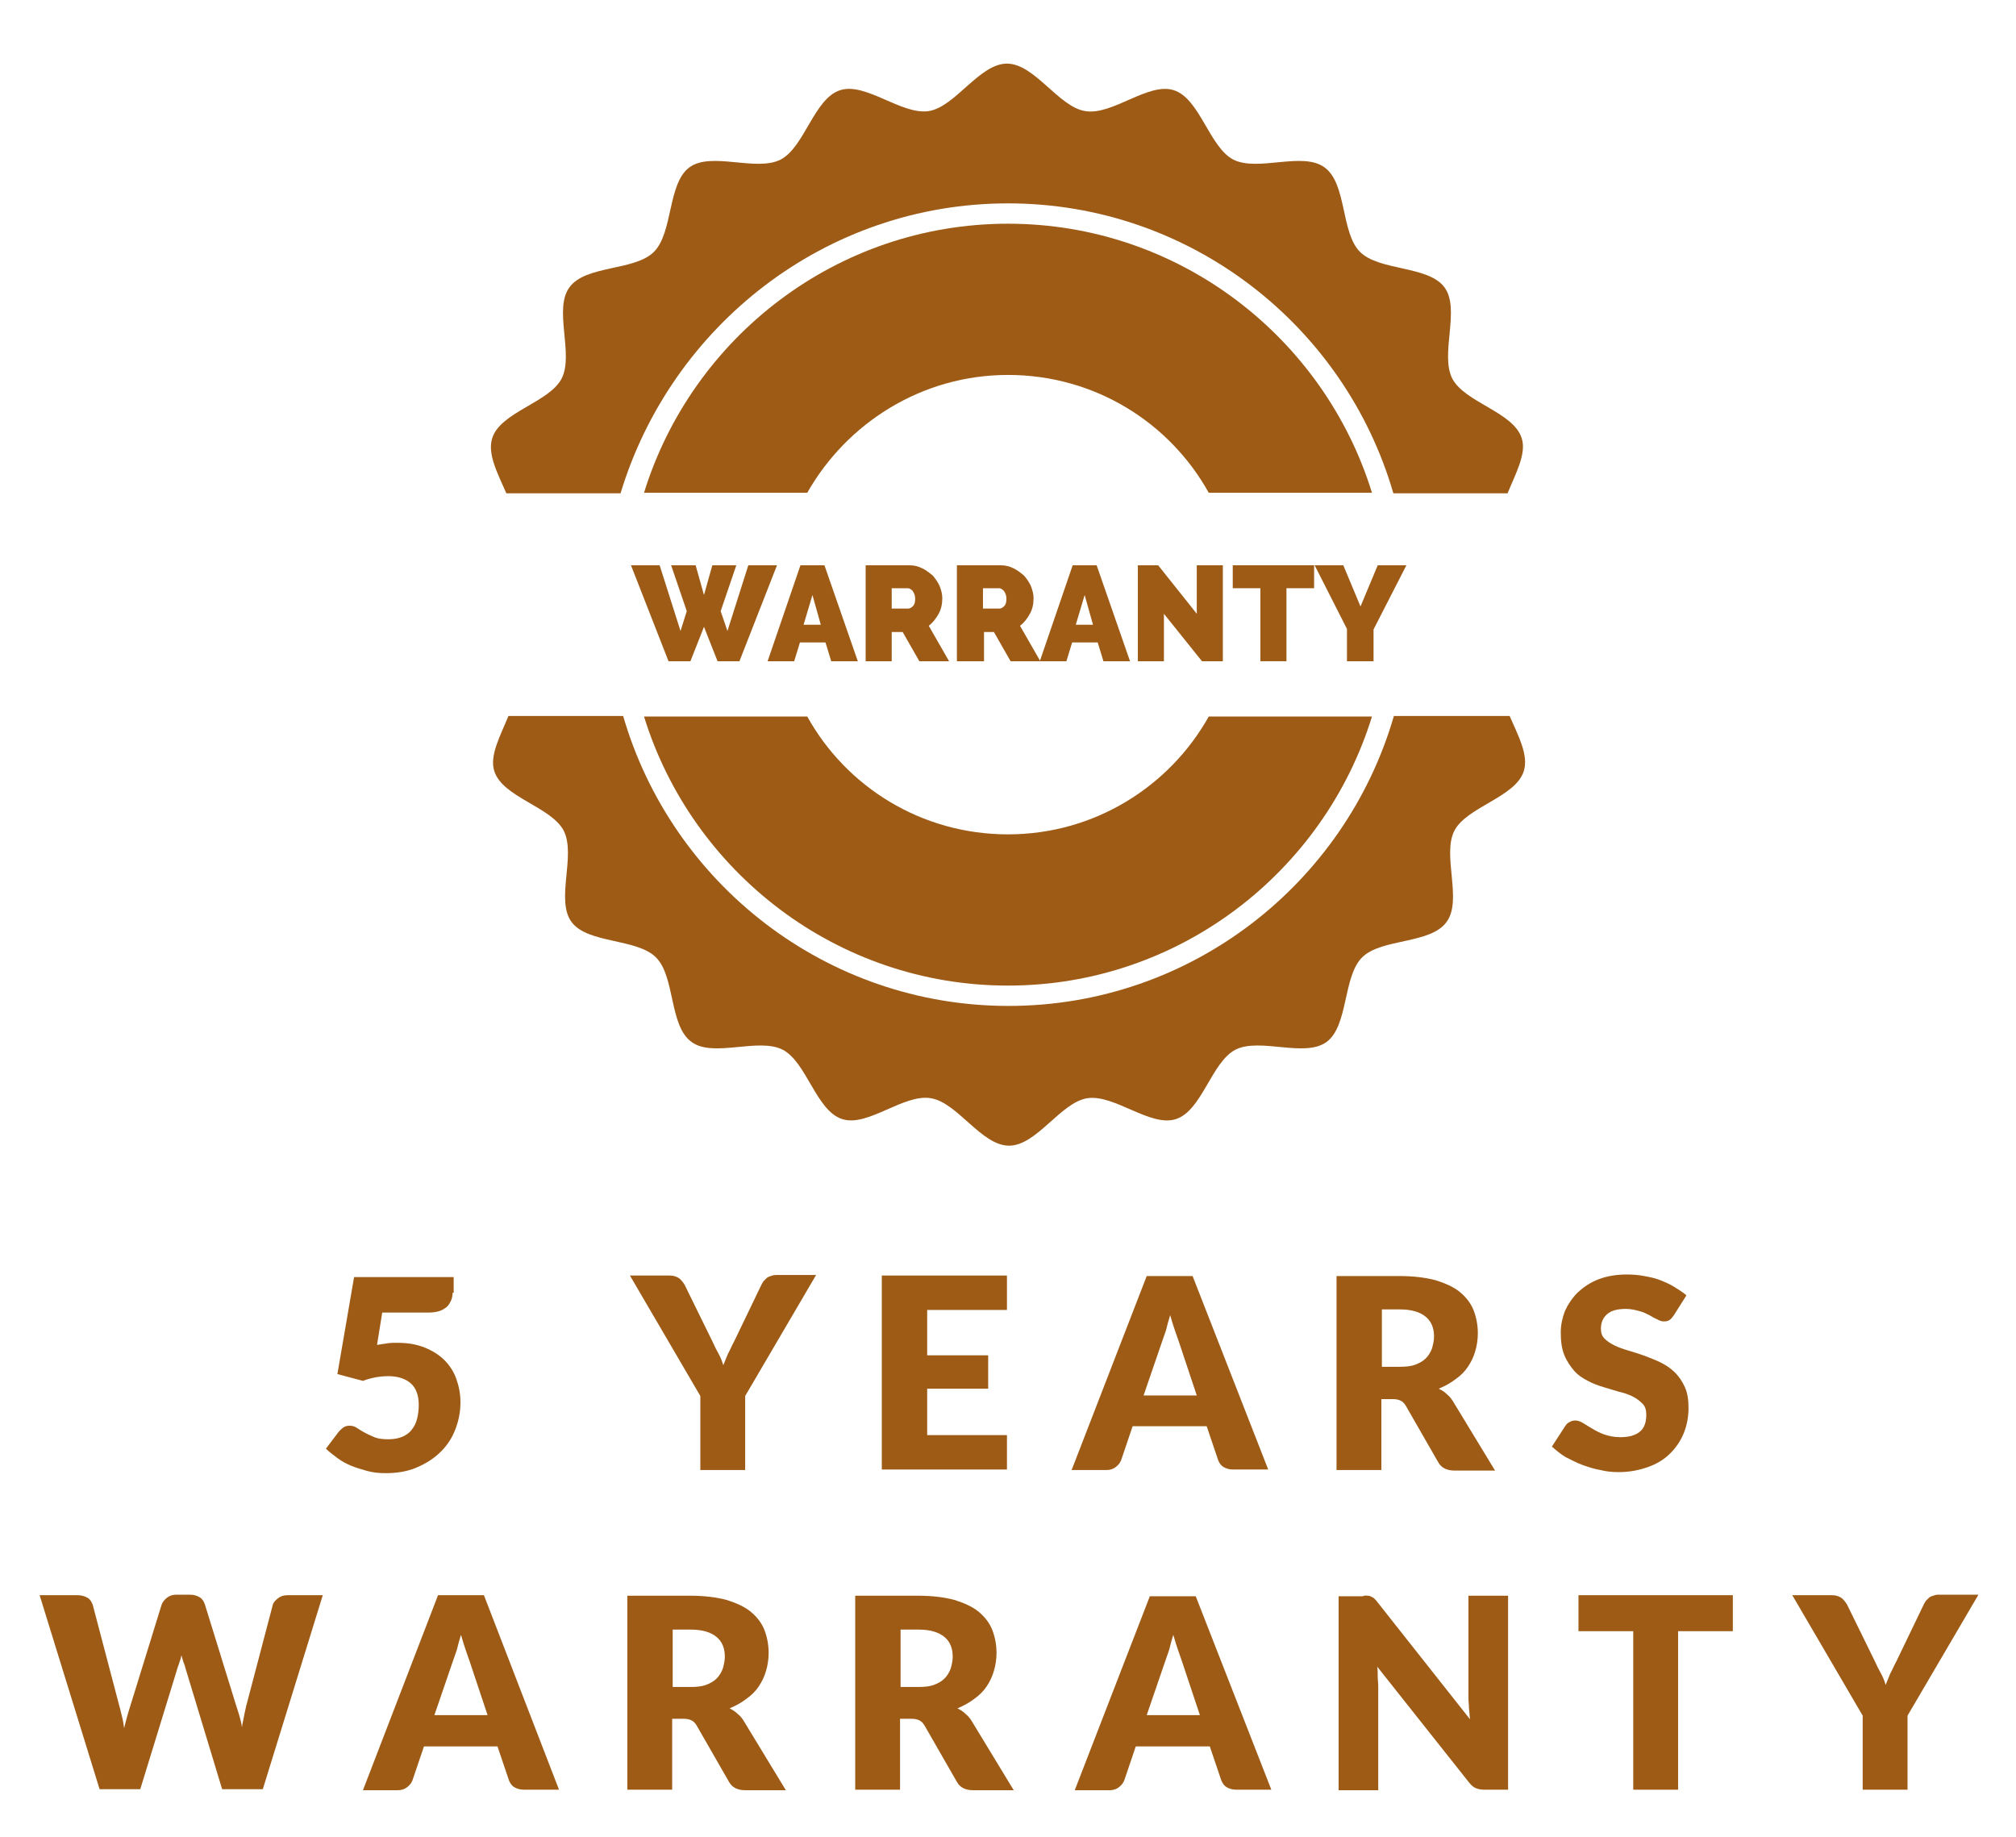 <?xml version="1.0" encoding="utf-8"?>
<!-- Generator: Adobe Illustrator 25.0.0, SVG Export Plug-In . SVG Version: 6.00 Build 0)  -->
<svg version="1.1" id="Capa_1" xmlns="http://www.w3.org/2000/svg" xmlns:xlink="http://www.w3.org/1999/xlink" x="0px" y="0px"
	 viewBox="0 0 386.6 352.3" style="enable-background:new 0 0 386.6 352.3;" xml:space="preserve">
<style type="text/css">
	.st0{fill:#9E5B16;}
</style>
<g>
	<path class="st0" d="M86.8,247.9c0,0.5-0.1,1-0.3,1.5c-0.2,0.4-0.4,0.8-0.8,1.2c-0.4,0.3-0.8,0.6-1.4,0.8c-0.6,0.2-1.3,0.3-2.1,0.3
		h-8.9l-1,6.2c0.7-0.1,1.4-0.2,2-0.3c0.6-0.1,1.3-0.1,1.9-0.1c2,0,3.7,0.3,5.2,0.9c1.5,0.6,2.8,1.4,3.8,2.4c1,1,1.8,2.2,2.3,3.6
		s0.8,2.9,0.8,4.5c0,2-0.4,3.8-1.1,5.5s-1.7,3.1-3,4.3c-1.3,1.2-2.8,2.1-4.5,2.8c-1.7,0.7-3.7,1-5.7,1c-1.2,0-2.4-0.1-3.5-0.4
		c-1.1-0.3-2.1-0.6-3.1-1c-1-0.4-1.9-0.9-2.7-1.5c-0.8-0.6-1.6-1.2-2.2-1.8l2.5-3.3c0.3-0.3,0.6-0.6,0.9-0.8
		c0.3-0.2,0.7-0.3,1.1-0.3c0.5,0,1,0.1,1.4,0.4c0.5,0.3,0.9,0.6,1.5,0.9c0.5,0.3,1.2,0.6,1.9,0.9c0.7,0.3,1.6,0.4,2.7,0.4
		s2-0.2,2.7-0.5c0.7-0.3,1.4-0.8,1.8-1.4c0.5-0.6,0.8-1.3,1-2.1c0.2-0.8,0.3-1.7,0.3-2.6c0-1.8-0.5-3.2-1.5-4.1
		c-1-0.9-2.5-1.4-4.3-1.4c-1.7,0-3.3,0.3-4.9,0.9l-4.9-1.3l3.2-18.6h19.1V247.9z"/>
	<path class="st0" d="M142.9,267.7v14.2h-8.6v-14.2l-13.5-23.1h7.6c0.8,0,1.3,0.2,1.8,0.5c0.4,0.3,0.8,0.8,1.1,1.3l5.3,10.8
		c0.4,0.9,0.8,1.7,1.2,2.4s0.7,1.5,0.9,2.2c0.3-0.7,0.6-1.5,0.9-2.2c0.4-0.7,0.7-1.5,1.2-2.4l5.2-10.8c0.1-0.2,0.2-0.4,0.4-0.7
		c0.2-0.2,0.4-0.4,0.6-0.6c0.2-0.2,0.5-0.3,0.8-0.4s0.6-0.2,1-0.2h7.7L142.9,267.7z"/>
	<path class="st0" d="M193.1,244.6v6.6h-15.3v8.7h11.7v6.4h-11.7v8.9h15.3v6.6h-24v-37.2H193.1z"/>
	<path class="st0" d="M243.2,281.8h-6.7c-0.8,0-1.4-0.2-1.9-0.5c-0.5-0.3-0.8-0.8-1-1.3l-2.2-6.5h-14.2l-2.2,6.5
		c-0.2,0.5-0.5,0.9-1,1.3c-0.5,0.4-1.1,0.6-1.8,0.6h-6.7l14.4-37.2h8.8L243.2,281.8z M219.3,267.6h10.2l-3.4-10.2
		c-0.2-0.6-0.5-1.4-0.8-2.3c-0.3-0.9-0.6-1.8-0.9-2.9c-0.3,1-0.6,2-0.8,2.9c-0.3,0.9-0.6,1.7-0.8,2.3L219.3,267.6z"/>
	<path class="st0" d="M264.9,268.1v13.8h-8.6v-37.2h12.1c2.7,0,5,0.3,6.9,0.8c1.9,0.6,3.5,1.3,4.7,2.3c1.2,1,2.1,2.2,2.6,3.5
		s0.8,2.8,0.8,4.4c0,1.2-0.2,2.4-0.5,3.4c-0.3,1.1-0.8,2.1-1.4,3c-0.6,0.9-1.4,1.7-2.4,2.4c-0.9,0.7-2,1.3-3.2,1.8
		c0.6,0.3,1.1,0.6,1.6,1.1c0.5,0.4,0.9,0.9,1.3,1.6l7.9,13h-7.8c-1.4,0-2.5-0.5-3.1-1.6l-6.2-10.8c-0.3-0.5-0.6-0.8-1-1
		c-0.4-0.2-0.9-0.3-1.5-0.3H264.9z M264.9,262.1h3.5c1.2,0,2.2-0.1,3-0.4c0.8-0.3,1.5-0.7,2-1.2c0.5-0.5,0.9-1.1,1.2-1.9
		c0.2-0.7,0.4-1.5,0.4-2.3c0-1.6-0.5-2.9-1.6-3.8c-1.1-0.9-2.7-1.4-4.9-1.4h-3.5V262.1z"/>
	<path class="st0" d="M321,252.2c-0.3,0.4-0.5,0.7-0.8,0.9s-0.6,0.3-1.1,0.3c-0.4,0-0.8-0.1-1.3-0.4c-0.5-0.2-1-0.5-1.5-0.8
		c-0.6-0.3-1.2-0.6-2-0.8c-0.7-0.2-1.6-0.4-2.5-0.4c-1.6,0-2.8,0.3-3.6,1c-0.8,0.7-1.2,1.6-1.2,2.8c0,0.8,0.2,1.4,0.7,1.9
		c0.5,0.5,1.1,0.9,1.9,1.3s1.7,0.7,2.7,1c1,0.3,2,0.6,3.1,1c1,0.4,2.1,0.8,3.1,1.3c1,0.5,1.9,1.1,2.7,1.9s1.4,1.7,1.9,2.8
		s0.7,2.4,0.7,4c0,1.7-0.3,3.3-0.9,4.8s-1.5,2.8-2.6,3.9c-1.1,1.1-2.5,2-4.2,2.6c-1.7,0.6-3.5,1-5.7,1c-1.2,0-2.3-0.1-3.5-0.4
		c-1.2-0.2-2.4-0.6-3.5-1s-2.2-1-3.2-1.5c-1-0.6-1.8-1.3-2.6-2l2.6-4c0.2-0.3,0.5-0.6,0.8-0.7c0.3-0.2,0.7-0.3,1.1-0.3
		c0.5,0,1,0.2,1.5,0.5c0.5,0.3,1.1,0.7,1.8,1.1c0.7,0.4,1.4,0.8,2.3,1.1c0.9,0.3,1.9,0.5,3,0.5c1.6,0,2.8-0.3,3.7-1
		c0.9-0.7,1.3-1.8,1.3-3.3c0-0.9-0.2-1.6-0.7-2.1c-0.5-0.5-1.1-1-1.9-1.4s-1.7-0.7-2.6-0.9c-1-0.3-2-0.6-3-0.9c-1-0.3-2.1-0.7-3-1.2
		c-1-0.5-1.9-1.1-2.6-1.9s-1.4-1.8-1.9-3c-0.5-1.2-0.7-2.6-0.7-4.4c0-1.4,0.3-2.8,0.8-4.1c0.6-1.3,1.4-2.5,2.5-3.6
		c1.1-1,2.4-1.9,4-2.5s3.4-0.9,5.4-0.9c1.1,0,2.3,0.1,3.3,0.3c1.1,0.2,2.1,0.4,3.1,0.8s1.9,0.8,2.7,1.3s1.6,1,2.3,1.6L321,252.2z"/>
	<path class="st0" d="M7.6,305.9h7.3c0.7,0,1.4,0.2,1.9,0.5c0.5,0.3,0.8,0.8,1,1.4l5.1,19.4c0.2,0.6,0.3,1.3,0.5,2s0.3,1.5,0.4,2.2
		c0.2-0.8,0.4-1.6,0.6-2.3c0.2-0.7,0.4-1.4,0.6-2l6-19.4c0.2-0.5,0.5-0.9,1-1.3c0.5-0.4,1.1-0.6,1.8-0.6h2.6c0.8,0,1.4,0.2,1.9,0.5
		c0.5,0.3,0.8,0.8,1,1.4l6,19.4c0.2,0.6,0.4,1.2,0.6,1.9s0.4,1.4,0.5,2.2c0.1-0.8,0.3-1.5,0.4-2.1c0.1-0.7,0.3-1.3,0.4-1.9l5.1-19.4
		c0.1-0.5,0.5-0.9,1-1.3c0.5-0.4,1.1-0.6,1.8-0.6h6.8l-11.5,37.2h-7.8l-7-23.1c-0.1-0.4-0.2-0.8-0.4-1.2c-0.1-0.4-0.3-0.9-0.4-1.4
		c-0.1,0.5-0.2,0.9-0.4,1.4c-0.1,0.4-0.3,0.8-0.4,1.2l-7.1,23.1h-7.8L7.6,305.9z"/>
	<path class="st0" d="M107.2,343.2h-6.7c-0.8,0-1.4-0.2-1.9-0.5c-0.5-0.3-0.8-0.8-1-1.3l-2.2-6.5H81.3l-2.2,6.5
		c-0.2,0.5-0.5,0.9-1,1.3c-0.5,0.4-1.1,0.6-1.8,0.6h-6.7L84,305.9h8.8L107.2,343.2z M83.3,328.9h10.2l-3.4-10.2
		c-0.2-0.6-0.5-1.4-0.8-2.3c-0.3-0.9-0.6-1.8-0.9-2.9c-0.3,1-0.6,2-0.8,2.9c-0.3,0.9-0.6,1.7-0.8,2.3L83.3,328.9z"/>
	<path class="st0" d="M128.9,329.4v13.8h-8.6v-37.2h12.1c2.7,0,5,0.3,6.9,0.8c1.9,0.6,3.5,1.3,4.7,2.3c1.2,1,2.1,2.2,2.6,3.5
		s0.8,2.8,0.8,4.4c0,1.2-0.2,2.4-0.5,3.4c-0.3,1.1-0.8,2.1-1.4,3c-0.6,0.9-1.4,1.7-2.4,2.4c-0.9,0.7-2,1.3-3.2,1.8
		c0.6,0.3,1.1,0.6,1.6,1.1c0.5,0.4,0.9,0.9,1.3,1.6l7.9,13h-7.8c-1.4,0-2.5-0.5-3.1-1.6l-6.2-10.8c-0.3-0.5-0.6-0.8-1-1
		c-0.4-0.2-0.9-0.3-1.5-0.3H128.9z M128.9,323.5h3.5c1.2,0,2.2-0.1,3-0.4c0.8-0.3,1.5-0.7,2-1.2c0.5-0.5,0.9-1.1,1.2-1.9
		c0.2-0.7,0.4-1.5,0.4-2.3c0-1.6-0.5-2.9-1.6-3.8c-1.1-0.9-2.7-1.4-4.9-1.4h-3.5V323.5z"/>
	<path class="st0" d="M172.6,329.4v13.8h-8.6v-37.2h12.1c2.7,0,5,0.3,6.9,0.8c1.9,0.6,3.5,1.3,4.7,2.3c1.2,1,2.1,2.2,2.6,3.5
		s0.8,2.8,0.8,4.4c0,1.2-0.2,2.4-0.5,3.4c-0.3,1.1-0.8,2.1-1.4,3c-0.6,0.9-1.4,1.7-2.4,2.4c-0.9,0.7-2,1.3-3.2,1.8
		c0.6,0.3,1.1,0.6,1.6,1.1c0.5,0.4,0.9,0.9,1.3,1.6l7.9,13h-7.8c-1.4,0-2.5-0.5-3.1-1.6l-6.2-10.8c-0.3-0.5-0.6-0.8-1-1
		c-0.4-0.2-0.9-0.3-1.5-0.3H172.6z M172.6,323.5h3.5c1.2,0,2.2-0.1,3-0.4c0.8-0.3,1.5-0.7,2-1.2c0.5-0.5,0.9-1.1,1.2-1.9
		c0.2-0.7,0.4-1.5,0.4-2.3c0-1.6-0.5-2.9-1.6-3.8c-1.1-0.9-2.7-1.4-4.9-1.4h-3.5V323.5z"/>
	<path class="st0" d="M243.8,343.2h-6.7c-0.8,0-1.4-0.2-1.9-0.5c-0.5-0.3-0.8-0.8-1-1.3l-2.2-6.5h-14.2l-2.2,6.5
		c-0.2,0.5-0.5,0.9-1,1.3c-0.5,0.4-1.1,0.6-1.8,0.6h-6.7l14.4-37.2h8.8L243.8,343.2z M219.9,328.9h10.2l-3.4-10.2
		c-0.2-0.6-0.5-1.4-0.8-2.3c-0.3-0.9-0.6-1.8-0.9-2.9c-0.3,1-0.6,2-0.8,2.9c-0.3,0.9-0.6,1.7-0.8,2.3L219.9,328.9z"/>
	<path class="st0" d="M262.3,306c0.3,0,0.5,0.1,0.7,0.2c0.2,0.1,0.4,0.2,0.6,0.4c0.2,0.2,0.4,0.4,0.6,0.7l17.7,22.4
		c-0.1-0.7-0.1-1.4-0.2-2.1c0-0.7-0.1-1.3-0.1-1.9v-19.7h7.6v37.2h-4.5c-0.7,0-1.2-0.1-1.7-0.3c-0.5-0.2-0.9-0.6-1.3-1.1l-17.6-22.2
		c0.1,0.6,0.1,1.3,0.1,1.9s0.1,1.2,0.1,1.8v20h-7.6v-37.2h4.6C261.8,305.9,262.1,306,262.3,306z"/>
	<path class="st0" d="M332.3,305.9v6.9h-10.5v30.4h-8.6v-30.4h-10.5v-6.9H332.3z"/>
	<path class="st0" d="M365.8,329v14.2h-8.6V329l-13.5-23.1h7.6c0.8,0,1.3,0.2,1.8,0.5c0.4,0.3,0.8,0.8,1.1,1.3l5.3,10.8
		c0.4,0.9,0.8,1.7,1.2,2.4c0.4,0.7,0.7,1.5,0.9,2.2c0.3-0.7,0.6-1.5,0.9-2.2c0.4-0.7,0.7-1.5,1.2-2.4l5.2-10.8
		c0.1-0.2,0.2-0.4,0.4-0.7c0.2-0.2,0.4-0.4,0.6-0.6c0.2-0.2,0.5-0.3,0.8-0.4s0.6-0.2,1-0.2h7.7L365.8,329z"/>
</g>
<g>
	<polygon class="st0" points="128.7,108.4 133.4,108.4 135,114.1 136.6,108.4 141.2,108.4 138.2,117.2 139.5,121 143.5,108.4 
		149,108.4 141.8,126.8 137.6,126.8 135,120.2 132.4,126.8 128.2,126.8 121,108.4 126.5,108.4 130.5,121 131.7,117.2 	"/>
	<path class="st0" d="M157.4,119.8l-1.6-5.7l-1.7,5.7H157.4z M153.5,108.4h4.6l6.4,18.4h-5.1l-1.1-3.6h-4.9l-1.1,3.6h-5.1
		L153.5,108.4z"/>
	<path class="st0" d="M171,116.7h3.2c0.3,0,0.6-0.2,0.9-0.5c0.3-0.3,0.4-0.8,0.4-1.4c0-0.6-0.2-1.1-0.5-1.5
		c-0.3-0.3-0.6-0.5-0.9-0.5H171V116.7z M166,126.8v-18.4h8.4c0.9,0,1.7,0.2,2.5,0.6c0.8,0.4,1.4,0.9,2,1.4c0.5,0.6,1,1.3,1.3,2
		c0.3,0.8,0.5,1.5,0.5,2.3c0,1.1-0.2,2.1-0.7,3c-0.5,0.9-1.1,1.7-1.9,2.3l3.9,6.8h-5.7l-3.2-5.6H171v5.6H166z"/>
	<path class="st0" d="M188.5,116.7h3.2c0.3,0,0.6-0.2,0.9-0.5c0.3-0.3,0.4-0.8,0.4-1.4c0-0.6-0.2-1.1-0.5-1.5
		c-0.3-0.3-0.6-0.5-0.9-0.5h-3.1V116.7z M183.5,126.8v-18.4h8.4c0.9,0,1.7,0.2,2.5,0.6c0.8,0.4,1.4,0.9,2,1.4c0.5,0.6,1,1.3,1.3,2
		c0.3,0.8,0.5,1.5,0.5,2.3c0,1.1-0.2,2.1-0.7,3c-0.5,0.9-1.1,1.7-1.9,2.3l3.9,6.8h-5.7l-3.2-5.6h-1.9v5.6H183.5z"/>
	<path class="st0" d="M209.6,119.8l-1.6-5.7l-1.7,5.7H209.6z M205.7,108.4h4.6l6.4,18.4h-5.1l-1.1-3.6h-4.9l-1.1,3.6h-5.1
		L205.7,108.4z"/>
	<polygon class="st0" points="223.2,117.7 223.2,126.8 218.2,126.8 218.2,108.4 222.1,108.4 229.5,117.7 229.5,108.4 234.5,108.4 
		234.5,126.8 230.5,126.8 	"/>
	<polygon class="st0" points="252,112.8 246.7,112.8 246.7,126.8 241.7,126.8 241.7,112.8 236.4,112.8 236.4,108.4 252,108.4 	"/>
	<polygon class="st0" points="257.6,108.4 260.9,116.3 264.2,108.4 269.7,108.4 263.4,120.7 263.4,126.8 258.3,126.8 258.3,120.6 
		252.1,108.4 	"/>
	<path class="st0" d="M193.3,71.9c16.6,0,31,9.1,38.5,22.6h31.3c-9.2-29.8-37-51.6-69.8-51.6c-32.8,0-60.6,21.8-69.8,51.6h31.3
		C162.4,81.1,176.8,71.9,193.3,71.9"/>
	<path class="st0" d="M193.3,39c35,0,64.6,23.5,73.9,55.6h21.9c1.5-3.7,3.7-7.6,2.7-10.6c-1.6-5-10.9-6.8-13.3-11.4
		c-2.4-4.7,1.6-13.3-1.5-17.5c-3.1-4.2-12.5-3.1-16.2-6.8c-3.7-3.7-2.5-13.1-6.8-16.2c-4.2-3.1-12.8,0.9-17.5-1.5
		c-4.6-2.4-6.4-11.7-11.4-13.3c-4.9-1.6-11.8,4.9-17,4c-5.1-0.8-9.7-9.1-15-9.1c-5.3,0-9.9,8.3-15,9.1c-5.2,0.8-12.1-5.6-17-4
		c-5,1.6-6.8,10.9-11.4,13.3c-4.7,2.4-13.3-1.6-17.5,1.5c-4.2,3.1-3.1,12.5-6.8,16.2c-3.7,3.7-13.1,2.5-16.2,6.8
		c-3.1,4.2,0.9,12.8-1.5,17.5c-2.4,4.6-11.7,6.4-13.3,11.4c-1,3.1,1.1,6.9,2.7,10.6h21.9C128.7,62.5,158.3,39,193.3,39"/>
	<path class="st0" d="M193.3,160c-16.6,0-31-9.1-38.5-22.6h-31.3c9.2,29.8,37,51.6,69.8,51.6c32.8,0,60.6-21.8,69.8-51.6h-31.3
		C224.3,150.8,209.9,160,193.3,160"/>
	<path class="st0" d="M267.3,137.3c-9.3,32.1-38.9,55.6-73.9,55.6c-35,0-64.6-23.5-73.9-55.6H97.5c-1.5,3.7-3.7,7.6-2.7,10.6
		c1.6,5,10.9,6.8,13.3,11.4c2.4,4.7-1.6,13.3,1.5,17.5c3.1,4.2,12.5,3.1,16.2,6.8c3.7,3.7,2.5,13.1,6.8,16.2
		c4.2,3.1,12.8-0.9,17.5,1.5c4.6,2.4,6.4,11.7,11.4,13.3c4.9,1.6,11.8-4.9,17-4c5.1,0.8,9.7,9.1,15,9.1c5.3,0,9.9-8.3,15-9.1
		c5.2-0.8,12.1,5.6,17,4c5-1.6,6.8-10.9,11.4-13.3c4.7-2.4,13.3,1.6,17.5-1.5c4.2-3.1,3.1-12.5,6.8-16.2c3.7-3.7,13.1-2.5,16.2-6.8
		c3.1-4.2-0.9-12.8,1.5-17.5c2.4-4.6,11.7-6.4,13.3-11.4c1-3.1-1.1-6.9-2.7-10.6H267.3z"/>
</g>
<g>
</g>
<g>
</g>
<g>
</g>
<g>
</g>
<g>
</g>
<g>
</g>
</svg>
